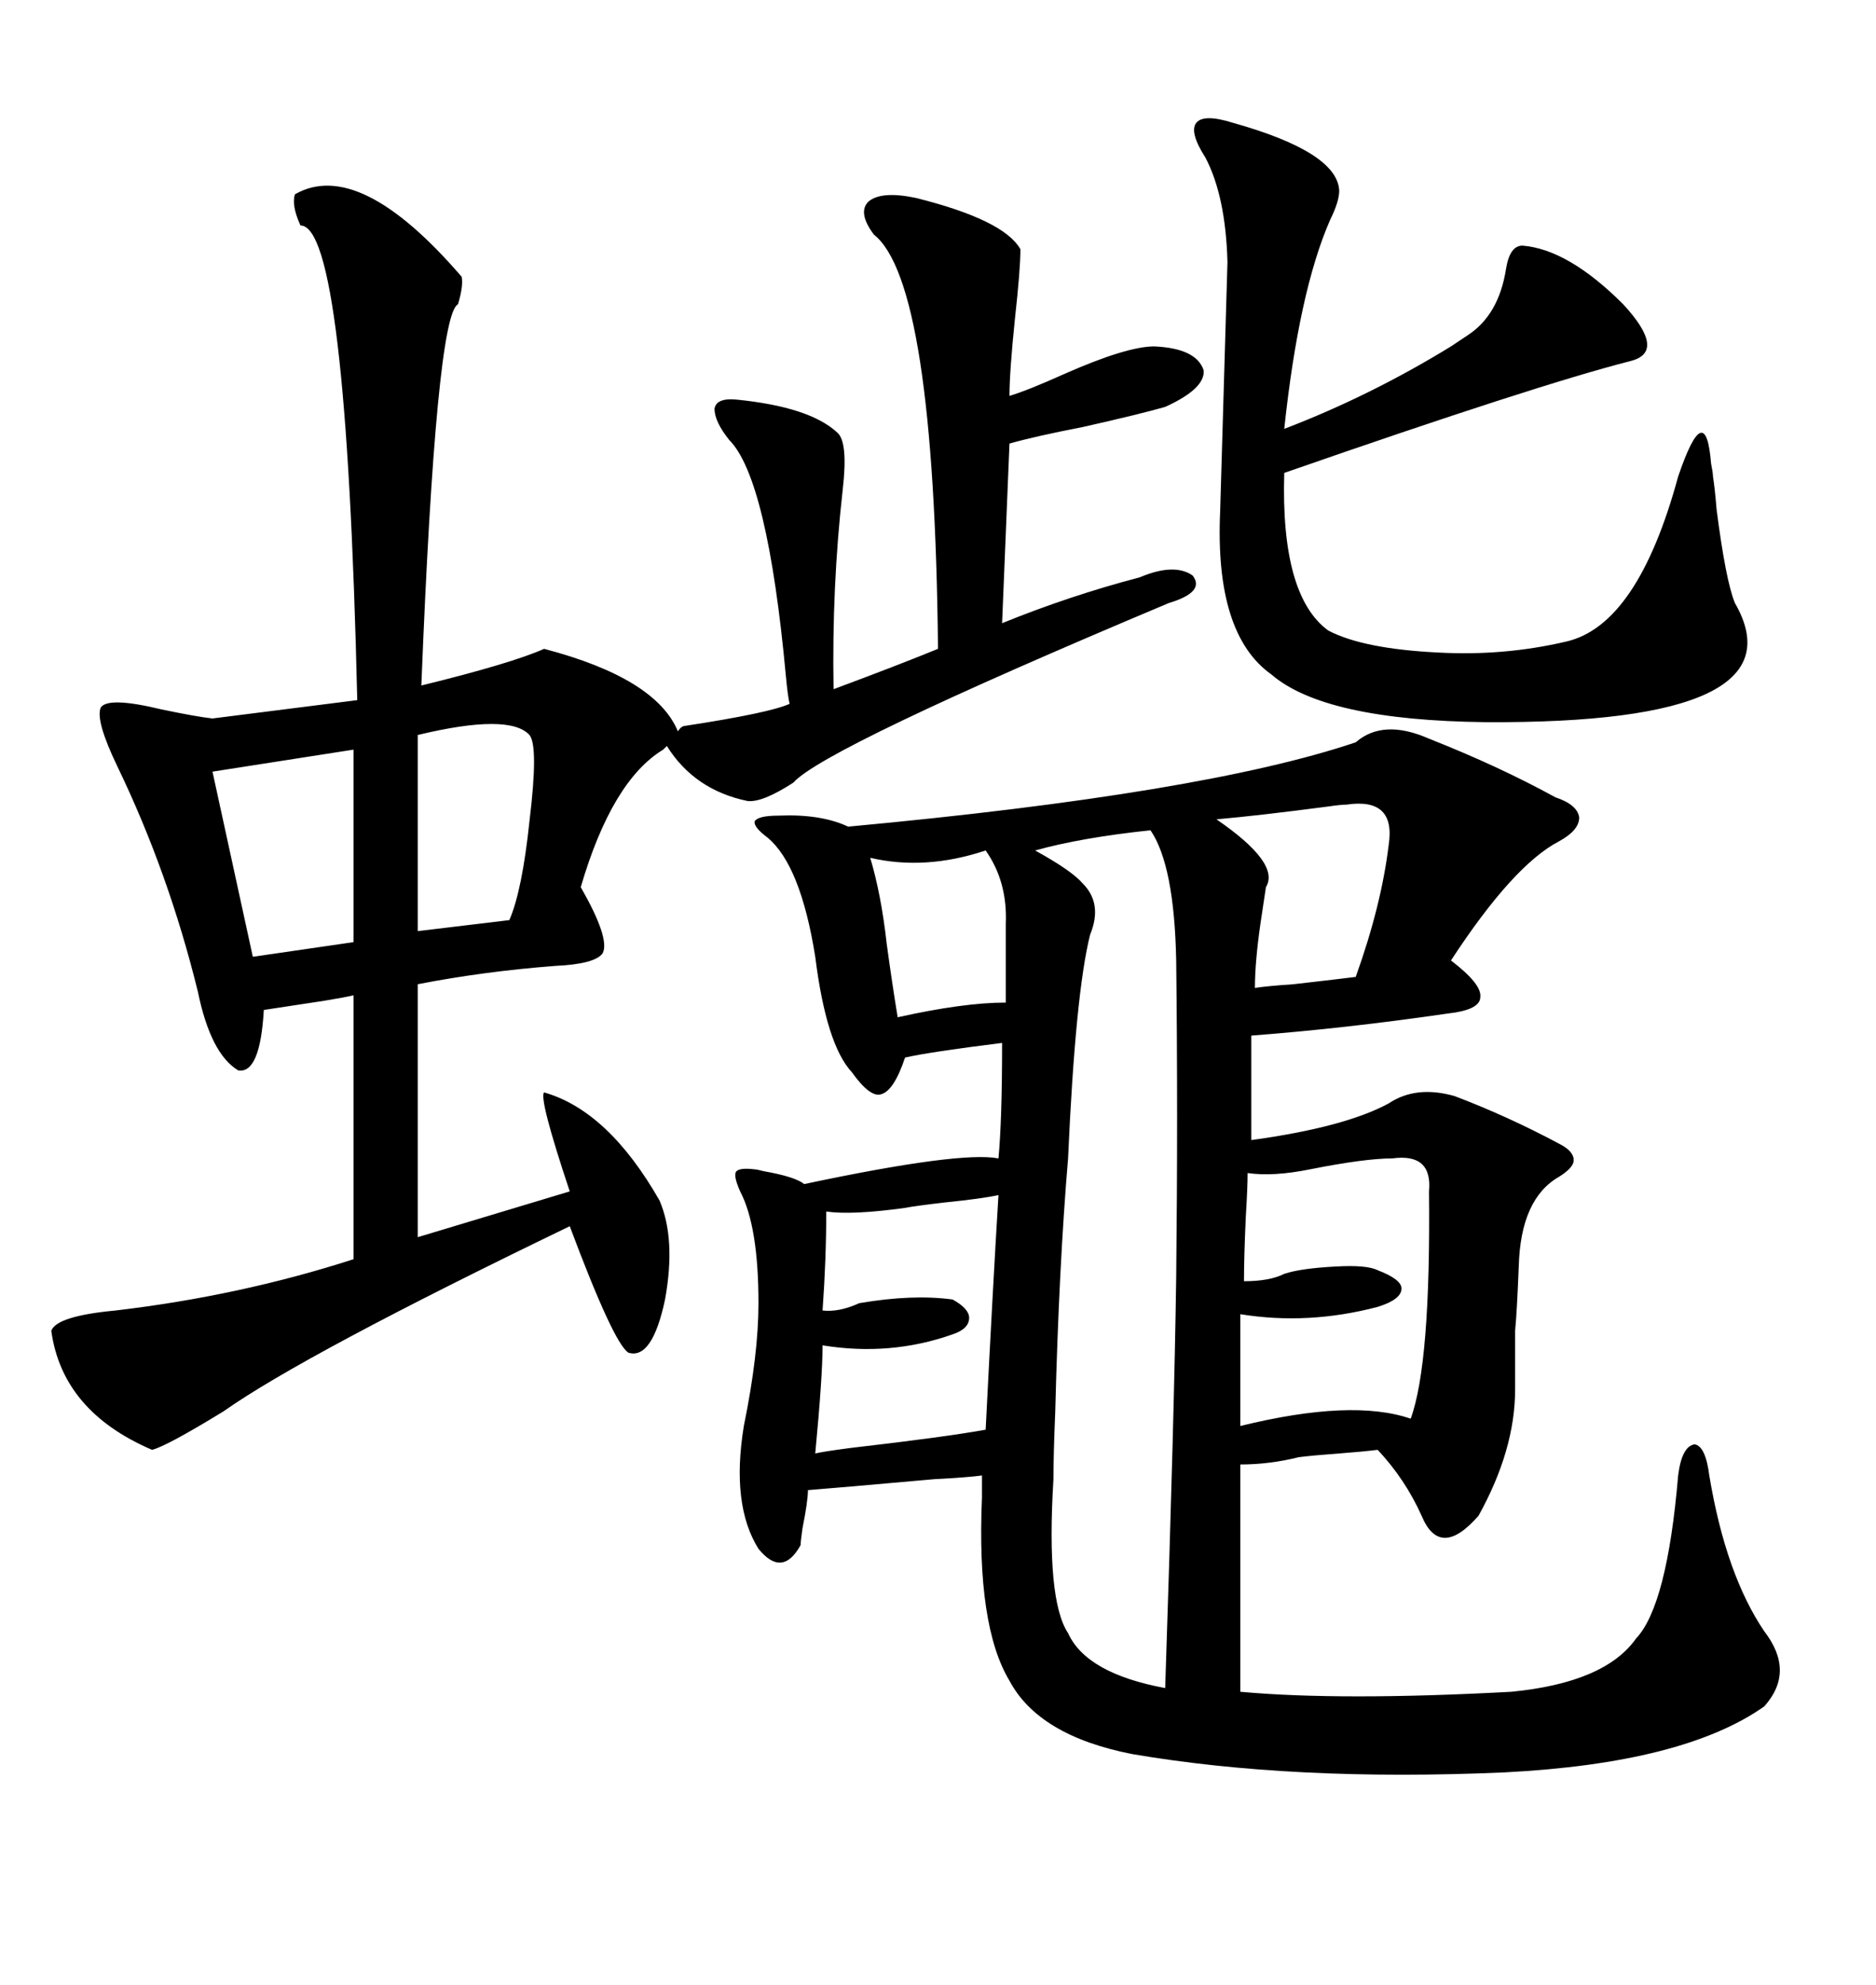 <svg xmlns="http://www.w3.org/2000/svg" xmlns:xlink="http://www.w3.org/1999/xlink" width="300" height="317.285"><path d="M228.52 118.07L228.52 118.07Q239.65 122.46 248.73 127.44L248.73 127.44Q252.25 128.61 252.54 130.66L252.54 130.66Q252.54 132.71 249.32 134.47L249.32 134.47Q241.99 138.28 232.03 153.52L232.03 153.52Q237.01 157.32 236.72 159.38L236.72 159.38Q236.72 161.43 231.45 162.01L231.45 162.01Q215.33 164.36 200.10 165.53L200.10 165.53L200.10 182.23Q215.04 180.18 222.07 176.37L222.07 176.37Q226.46 173.44 232.62 175.20L232.62 175.20Q241.11 178.42 249.32 182.81L249.32 182.81Q251.66 183.98 251.66 185.45L251.66 185.45Q251.66 186.62 249.32 188.09L249.32 188.09Q243.16 191.60 242.87 202.44L242.87 202.44Q242.58 209.77 242.29 212.70L242.29 212.70Q242.29 215.33 242.29 222.07L242.29 222.07Q242.29 231.74 236.43 242.29L236.43 242.29Q230.27 249.32 227.34 242.29L227.34 242.29Q224.71 236.43 220.31 231.74L220.31 231.74Q217.97 232.03 214.16 232.32L214.16 232.32Q210.06 232.62 207.71 232.91L207.71 232.91Q203.03 234.08 198.34 234.08L198.34 234.08L198.34 270.41Q214.45 271.88 241.70 270.41L241.70 270.41Q256.64 268.95 261.62 261.91L261.62 261.91Q266.60 256.64 268.36 235.84L268.36 235.84Q268.95 231.15 271.00 230.86L271.00 230.86Q272.75 231.15 273.34 235.84L273.34 235.84Q275.98 251.66 282.13 260.74L282.13 260.74Q287.11 267.19 282.13 272.75L282.13 272.75Q269.24 281.84 240.53 283.30L240.53 283.30Q206.84 284.77 181.05 280.37L181.05 280.37Q166.11 277.44 161.43 268.65L161.43 268.65Q156.15 259.86 157.03 239.36L157.03 239.36L157.03 235.84Q154.98 236.13 149.41 236.43L149.41 236.43Q133.01 237.89 129.20 238.18L129.20 238.18Q129.20 239.94 128.32 244.34L128.32 244.34Q128.03 246.39 128.03 246.97L128.03 246.97Q125.10 252.25 121.29 247.56L121.29 247.56Q116.89 240.53 118.95 227.93L118.95 227.93Q121.29 216.50 121.29 208.30L121.29 208.30Q121.29 196.00 118.36 190.43L118.36 190.43Q117.19 187.79 117.77 187.21L117.77 187.21Q118.36 186.62 120.70 186.91L120.70 186.91Q121.00 186.91 122.17 187.21L122.17 187.21Q127.15 188.09 128.61 189.26L128.61 189.26Q153.52 183.98 159.67 185.16L159.67 185.16Q160.25 179.00 160.25 166.70L160.25 166.70Q148.54 168.16 144.73 169.04L144.73 169.04Q142.97 174.32 140.92 174.90L140.92 174.90Q139.16 175.49 136.23 171.39L136.23 171.39Q132.13 166.99 130.37 152.93L130.37 152.93Q128.03 138.28 122.75 133.89L122.75 133.89Q120.41 132.13 120.70 131.25L120.70 131.25Q121.29 130.37 124.51 130.37L124.51 130.37Q131.25 130.08 135.64 132.13L135.64 132.13Q192.48 126.86 216.80 118.65L216.80 118.65Q221.19 114.84 228.52 118.07ZM47.17 31.05L47.17 31.05Q57.42 25.20 73.83 44.24L73.83 44.24Q74.12 45.70 73.24 48.63L73.24 48.63Q69.73 50.39 67.38 109.57L67.38 109.57Q81.74 106.05 87.01 103.71L87.01 103.71Q104.88 108.40 108.40 116.89L108.40 116.89Q108.98 116.02 109.57 116.02L109.57 116.02Q123.05 113.96 126.27 112.50L126.27 112.50Q125.98 111.33 125.68 108.11L125.68 108.11Q122.75 76.46 116.60 70.31L116.60 70.31Q114.26 67.38 114.26 65.33L114.26 65.33Q114.55 63.57 117.77 63.87L117.77 63.87Q129.49 65.04 133.89 69.14L133.89 69.14Q135.64 70.61 134.77 78.22L134.77 78.22Q133.01 93.75 133.30 110.16L133.30 110.16Q143.55 106.35 150 103.71L150 103.71Q149.41 45.12 139.75 37.50L139.75 37.50Q137.11 33.98 138.87 32.23L138.87 32.23Q140.92 30.47 146.48 31.64L146.48 31.64Q160.55 35.16 163.18 39.84L163.18 39.84Q163.18 43.07 162.30 50.98L162.30 50.98Q161.43 59.47 161.43 63.28L161.43 63.28Q164.36 62.40 170.21 59.77L170.21 59.77Q180.18 55.37 184.57 55.37L184.57 55.37Q191.31 55.66 192.48 59.18L192.48 59.18Q192.77 62.11 186.33 65.04L186.33 65.04Q182.23 66.21 173.14 68.26L173.14 68.26Q165.53 69.73 161.43 70.90L161.43 70.90L160.25 99.61Q171.09 95.21 182.23 92.29L182.23 92.29Q187.79 89.94 190.72 91.99L190.72 91.99Q192.77 94.63 186.91 96.39L186.91 96.39Q131.84 119.53 126.86 125.10L126.86 125.10Q121.88 128.32 119.53 128.03L119.53 128.03Q111.04 126.27 106.64 119.24L106.64 119.24Q106.35 119.53 106.05 119.82L106.05 119.82Q97.85 124.80 92.87 141.80L92.87 141.80Q97.56 150 96.39 152.34L96.39 152.34Q95.21 154.10 88.77 154.39L88.77 154.39Q77.34 155.27 66.80 157.32L66.80 157.32L66.80 197.75L91.11 190.43Q86.13 175.49 87.01 174.61L87.01 174.61Q97.27 177.54 105.47 191.89L105.47 191.89Q108.11 198.05 106.35 207.71L106.35 207.71Q104.30 217.38 100.49 216.21L100.49 216.21Q98.14 214.75 91.11 196.00L91.11 196.00Q48.63 216.50 35.74 225.59L35.74 225.59Q26.66 231.15 24.32 231.74L24.32 231.74Q9.96 225.59 8.20 212.70L8.20 212.70Q9.08 210.35 18.46 209.47L18.46 209.47Q38.38 207.13 56.54 201.27L56.54 201.27L56.54 159.08Q55.37 159.38 51.86 159.96L51.86 159.96Q44.24 161.13 42.19 161.43L42.19 161.43Q41.60 171.68 38.09 171.09L38.09 171.09Q33.69 168.46 31.64 158.50L31.64 158.50Q26.95 139.45 18.75 122.46L18.75 122.46Q15.23 115.14 16.11 113.09L16.11 113.09Q17.29 111.33 25.78 113.38L25.78 113.38Q31.35 114.55 33.98 114.84L33.98 114.84L57.13 111.91Q55.37 36.04 48.05 36.04L48.05 36.04Q46.58 32.81 47.17 31.05ZM197.17 19.63L197.17 19.63Q213.87 24.32 214.16 30.47L214.16 30.47Q214.16 32.23 212.70 35.16L212.70 35.16Q207.71 46.58 205.37 68.55L205.37 68.55Q219.14 63.28 232.03 55.37L232.03 55.37Q233.79 54.20 234.67 53.61L234.67 53.61Q239.65 50.39 240.82 43.07L240.82 43.07Q241.41 39.26 243.46 39.26L243.46 39.26Q250.78 39.84 259.57 48.63L259.57 48.63Q266.60 56.25 260.74 57.71L260.74 57.71Q245.80 61.52 205.37 75.59L205.37 75.59Q204.79 95.21 212.40 100.78L212.40 100.78Q217.97 103.71 229.98 104.30L229.98 104.30Q240.53 104.88 250.49 102.54L250.49 102.54Q261.91 99.90 268.36 76.17L268.36 76.17Q272.75 63.28 273.63 74.12L273.63 74.12Q273.93 75.59 273.93 76.17L273.93 76.17Q274.22 77.93 274.51 81.45L274.51 81.45Q275.98 92.87 277.44 96.39L277.44 96.39Q288.57 115.72 237.60 115.43L237.60 115.43Q211.82 115.14 203.32 107.81L203.32 107.81Q194.24 101.37 195.12 81.74L195.12 81.74L196.29 41.89Q196.00 31.35 192.77 25.20L192.77 25.20Q190.14 21.09 191.31 19.63L191.31 19.63Q192.48 18.16 197.17 19.63ZM168.46 236.43L168.46 236.43Q167.29 255.76 170.80 261.04L170.80 261.04Q173.73 267.48 186.33 269.82L186.33 269.82Q187.79 225.88 188.09 204.20L188.09 204.20Q188.38 178.13 188.09 153.52L188.09 153.52Q187.79 138.28 183.98 132.71L183.98 132.71Q172.85 133.89 165.53 135.94L165.53 135.94Q171.39 139.16 173.14 141.21L173.14 141.21Q176.37 144.43 174.32 149.41L174.32 149.41Q171.97 158.79 170.80 185.16L170.80 185.16Q169.34 202.44 168.75 225.59L168.75 225.59Q168.46 232.62 168.46 236.43ZM198.34 210.06L198.34 210.06L198.34 227.93Q216.21 223.54 225.59 226.76L225.59 226.76Q228.81 217.97 228.52 190.43L228.52 190.43Q229.10 184.28 222.66 185.16L222.66 185.16Q218.26 185.16 209.47 186.91L209.47 186.91Q203.61 188.09 199.51 187.50L199.51 187.50Q199.51 189.84 199.22 194.53L199.22 194.53Q198.93 200.98 198.93 204.79L198.93 204.79Q203.03 204.79 205.37 203.61L205.37 203.61Q208.01 202.73 213.57 202.44L213.57 202.44Q218.55 202.15 220.31 203.03L220.31 203.03Q224.12 204.49 224.12 205.96L224.12 205.96Q224.12 207.71 220.31 208.89L220.31 208.89Q209.18 211.82 198.34 210.06ZM157.62 228.52L157.62 228.52Q158.79 205.37 159.67 191.02L159.67 191.02Q157.03 191.60 151.17 192.19L151.17 192.19Q146.19 192.77 144.73 193.07L144.73 193.07Q136.23 194.24 132.13 193.65L132.13 193.65Q132.13 201.27 131.54 209.47L131.54 209.47Q134.18 209.77 137.40 208.30L137.40 208.30Q145.90 206.84 152.34 207.71L152.34 207.71Q154.98 209.18 154.98 210.64L154.98 210.64Q154.98 212.40 152.34 213.28L152.34 213.28Q142.38 216.80 131.54 215.04L131.54 215.04Q131.54 220.02 130.37 232.32L130.37 232.32Q131.54 232.03 135.94 231.45L135.94 231.45Q151.17 229.69 157.62 228.52ZM56.54 150.59L56.54 119.82L33.98 123.34L40.43 152.93L56.54 150.59ZM84.67 117.48L84.67 117.48Q81.45 113.96 66.80 117.48L66.80 117.48L66.80 148.83L81.45 147.07Q83.50 142.38 84.67 131.25L84.67 131.25Q86.13 119.24 84.67 117.48ZM202.44 141.80L202.44 141.80Q202.15 143.85 201.56 147.66L201.56 147.66Q200.68 153.81 200.68 157.91L200.68 157.91Q202.44 157.62 206.84 157.32L206.84 157.32Q214.45 156.45 216.80 156.15L216.80 156.15Q220.90 144.73 222.07 135.06L222.07 135.06Q223.24 127.44 215.33 128.61L215.33 128.61Q214.45 128.61 212.40 128.91L212.40 128.91Q201.27 130.37 194.53 130.96L194.53 130.96Q204.79 137.99 202.44 141.80ZM143.55 162.60L143.55 162.60Q154.10 160.25 160.84 160.25L160.84 160.25L160.84 147.66Q161.13 140.92 157.62 135.94L157.62 135.94Q147.95 139.16 139.16 137.11L139.16 137.11Q140.92 142.97 141.80 150.88L141.80 150.88Q142.68 157.32 143.55 162.60Z"/></svg>
